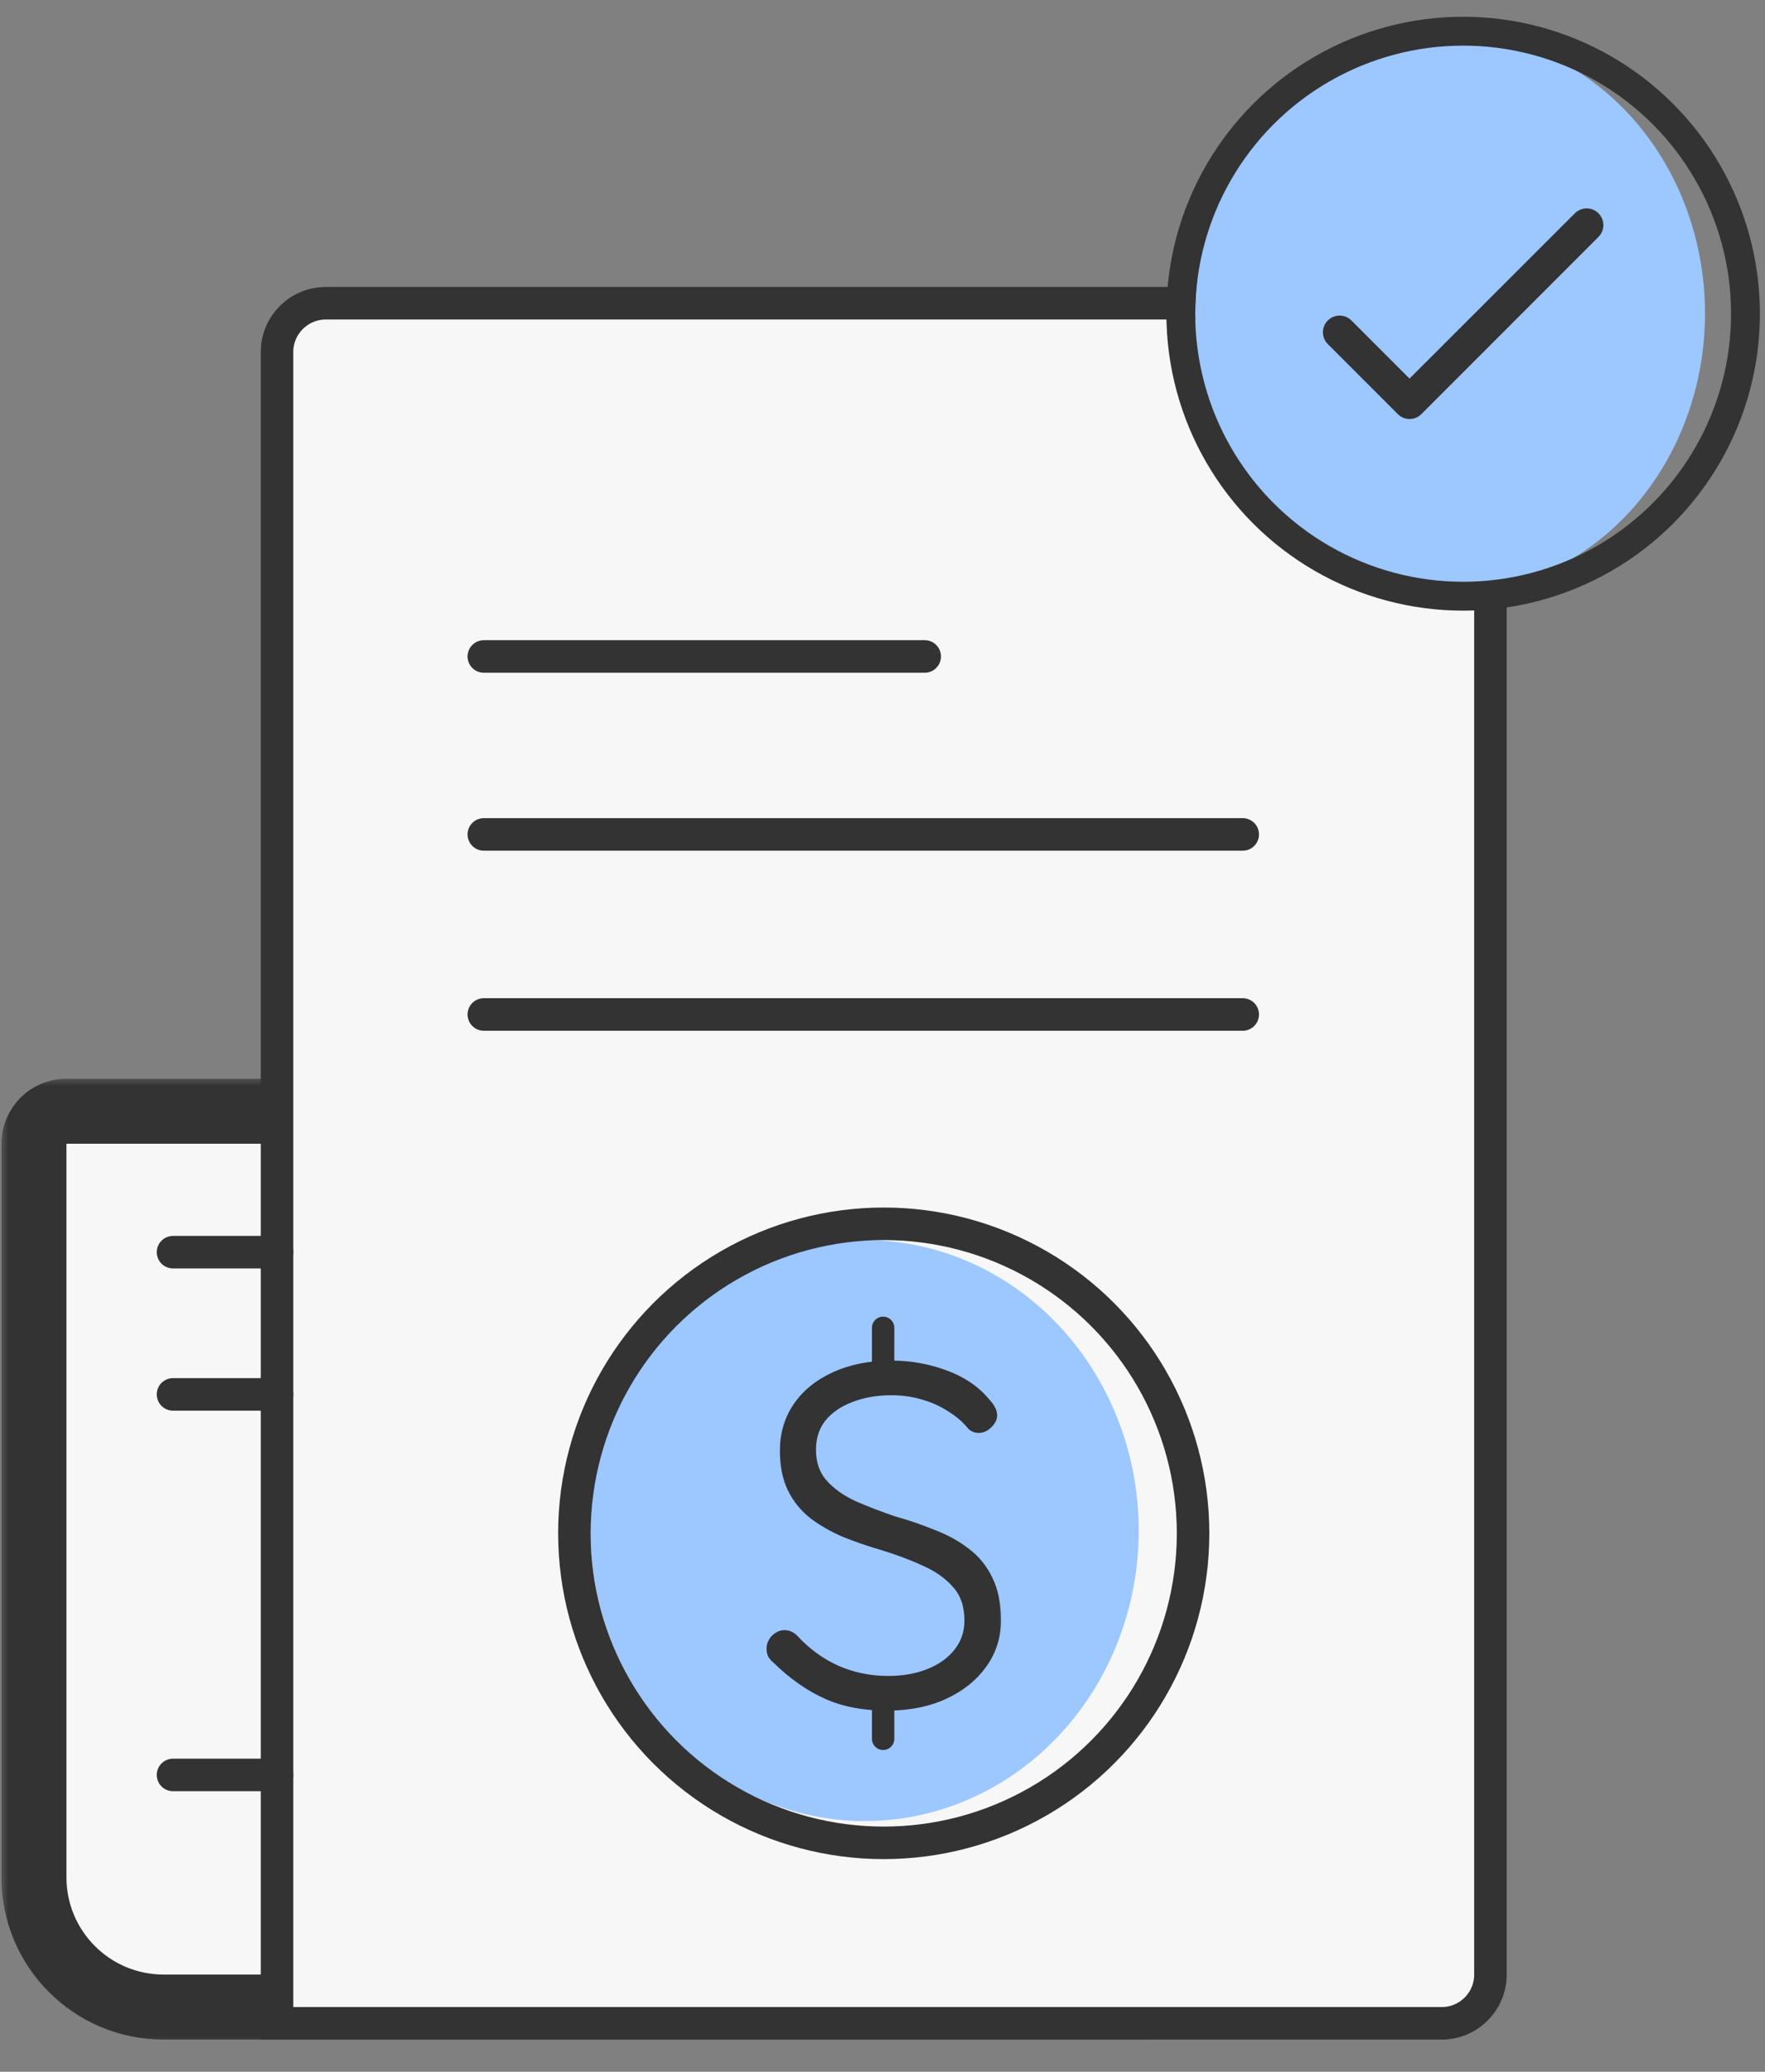 <svg width="104" height="122" viewBox="0 0 104 122" fill="none" xmlns="http://www.w3.org/2000/svg">
<rect x="0" y="0" width="104" height="122" fill="#808080" stroke="none"/>
<mask id="path-1-outside-1_6533_5727" maskUnits="userSpaceOnUse" x="0" y="63.435" width="75" height="57" fill="black">
<rect fill="white" y="63.435" width="75" height="57"/>
<path d="M2 67.35C2 66.292 2.858 65.435 3.916 65.435H67.563C70.159 65.435 72.264 67.539 72.264 70.136V113.488C72.264 116.084 70.159 118.189 67.563 118.189H9.639C5.42 118.189 2 114.769 2 110.55V67.35Z"/>
</mask>
<path d="M2 67.35C2 66.292 2.858 65.435 3.916 65.435H67.563C70.159 65.435 72.264 67.539 72.264 70.136V113.488C72.264 116.084 70.159 118.189 67.563 118.189H9.639C5.42 118.189 2 114.769 2 110.55V67.35Z" fill="#F7F7F7"/>
<path d="M2 67.35C2 66.292 2.858 65.435 3.916 65.435H67.563C70.159 65.435 72.264 67.539 72.264 70.136V113.488C72.264 116.084 70.159 118.189 67.563 118.189H9.639C5.42 118.189 2 114.769 2 110.55V67.35Z" stroke="#333333" stroke-width="3.831" mask="url(#path-1-outside-1_6533_5727)"/>
<path d="M16.324 118.189V119.147H17.282H84.948C86.535 119.147 87.822 117.86 87.822 116.273V20.731C87.822 19.144 86.535 17.857 84.948 17.857H19.197C17.61 17.857 16.324 19.144 16.324 20.731V118.189Z" fill="#F7F7F7" stroke="#333333" stroke-width="1.916"/>
<ellipse cx="50.951" cy="90.13" rx="16.147" ry="17.107" fill="#9CC7FF"/>
<mask id="path-4-outside-2_6533_5727" maskUnits="userSpaceOnUse" x="44.359" y="79.311" width="15" height="22" fill="black">
<rect fill="white" x="44.359" y="79.311" width="15" height="22"/>
<path d="M52.411 100.54C50.988 100.559 49.751 100.334 48.703 99.866C47.654 99.397 46.651 98.695 45.696 97.758C45.603 97.684 45.518 97.59 45.443 97.478C45.387 97.365 45.359 97.234 45.359 97.084C45.359 96.859 45.443 96.653 45.612 96.466C45.799 96.279 46.005 96.185 46.23 96.185C46.455 96.185 46.661 96.279 46.848 96.466C47.579 97.253 48.403 97.852 49.321 98.264C50.257 98.676 51.259 98.882 52.327 98.882C53.226 98.882 54.022 98.742 54.715 98.461C55.427 98.18 55.989 97.777 56.401 97.253C56.813 96.728 57.019 96.12 57.019 95.427C57.019 94.565 56.785 93.872 56.316 93.347C55.848 92.804 55.23 92.364 54.462 92.027C53.694 91.671 52.842 91.353 51.905 91.072C51.137 90.847 50.407 90.594 49.714 90.313C49.021 90.013 48.403 89.658 47.86 89.246C47.316 88.815 46.895 88.29 46.595 87.672C46.296 87.054 46.146 86.305 46.146 85.425C46.146 84.432 46.408 83.552 46.932 82.784C47.457 82.016 48.197 81.416 49.152 80.986C50.126 80.536 51.25 80.311 52.523 80.311C53.629 80.311 54.687 80.499 55.698 80.873C56.728 81.248 57.543 81.8 58.142 82.531C58.423 82.831 58.564 83.102 58.564 83.346C58.564 83.533 58.47 83.72 58.283 83.907C58.096 84.095 57.89 84.188 57.665 84.188C57.478 84.188 57.318 84.123 57.187 83.992C56.869 83.598 56.466 83.252 55.979 82.952C55.492 82.634 54.949 82.39 54.35 82.222C53.769 82.053 53.16 81.969 52.523 81.969C51.643 81.969 50.847 82.109 50.135 82.39C49.442 82.653 48.89 83.037 48.478 83.542C48.084 84.048 47.888 84.657 47.888 85.368C47.888 86.155 48.112 86.801 48.562 87.307C49.011 87.813 49.602 88.234 50.332 88.571C51.062 88.89 51.84 89.189 52.664 89.47C53.469 89.695 54.237 89.957 54.968 90.257C55.717 90.538 56.373 90.894 56.934 91.325C57.515 91.755 57.965 92.299 58.283 92.954C58.62 93.61 58.789 94.434 58.789 95.427C58.789 96.382 58.517 97.243 57.974 98.011C57.431 98.779 56.682 99.388 55.726 99.838C54.79 100.287 53.685 100.521 52.411 100.54Z"/>
</mask>
<path d="M52.411 100.54C50.988 100.559 49.751 100.334 48.703 99.866C47.654 99.397 46.651 98.695 45.696 97.758C45.603 97.684 45.518 97.59 45.443 97.478C45.387 97.365 45.359 97.234 45.359 97.084C45.359 96.859 45.443 96.653 45.612 96.466C45.799 96.279 46.005 96.185 46.23 96.185C46.455 96.185 46.661 96.279 46.848 96.466C47.579 97.253 48.403 97.852 49.321 98.264C50.257 98.676 51.259 98.882 52.327 98.882C53.226 98.882 54.022 98.742 54.715 98.461C55.427 98.18 55.989 97.777 56.401 97.253C56.813 96.728 57.019 96.12 57.019 95.427C57.019 94.565 56.785 93.872 56.316 93.347C55.848 92.804 55.23 92.364 54.462 92.027C53.694 91.671 52.842 91.353 51.905 91.072C51.137 90.847 50.407 90.594 49.714 90.313C49.021 90.013 48.403 89.658 47.86 89.246C47.316 88.815 46.895 88.29 46.595 87.672C46.296 87.054 46.146 86.305 46.146 85.425C46.146 84.432 46.408 83.552 46.932 82.784C47.457 82.016 48.197 81.416 49.152 80.986C50.126 80.536 51.25 80.311 52.523 80.311C53.629 80.311 54.687 80.499 55.698 80.873C56.728 81.248 57.543 81.8 58.142 82.531C58.423 82.831 58.564 83.102 58.564 83.346C58.564 83.533 58.47 83.72 58.283 83.907C58.096 84.095 57.89 84.188 57.665 84.188C57.478 84.188 57.318 84.123 57.187 83.992C56.869 83.598 56.466 83.252 55.979 82.952C55.492 82.634 54.949 82.39 54.35 82.222C53.769 82.053 53.16 81.969 52.523 81.969C51.643 81.969 50.847 82.109 50.135 82.39C49.442 82.653 48.89 83.037 48.478 83.542C48.084 84.048 47.888 84.657 47.888 85.368C47.888 86.155 48.112 86.801 48.562 87.307C49.011 87.813 49.602 88.234 50.332 88.571C51.062 88.89 51.84 89.189 52.664 89.47C53.469 89.695 54.237 89.957 54.968 90.257C55.717 90.538 56.373 90.894 56.934 91.325C57.515 91.755 57.965 92.299 58.283 92.954C58.62 93.61 58.789 94.434 58.789 95.427C58.789 96.382 58.517 97.243 57.974 98.011C57.431 98.779 56.682 99.388 55.726 99.838C54.79 100.287 53.685 100.521 52.411 100.54Z" fill="#333333"/>
<path d="M52.411 100.54C50.988 100.559 49.751 100.334 48.703 99.866C47.654 99.397 46.651 98.695 45.696 97.758C45.603 97.684 45.518 97.59 45.443 97.478C45.387 97.365 45.359 97.234 45.359 97.084C45.359 96.859 45.443 96.653 45.612 96.466C45.799 96.279 46.005 96.185 46.23 96.185C46.455 96.185 46.661 96.279 46.848 96.466C47.579 97.253 48.403 97.852 49.321 98.264C50.257 98.676 51.259 98.882 52.327 98.882C53.226 98.882 54.022 98.742 54.715 98.461C55.427 98.18 55.989 97.777 56.401 97.253C56.813 96.728 57.019 96.12 57.019 95.427C57.019 94.565 56.785 93.872 56.316 93.347C55.848 92.804 55.23 92.364 54.462 92.027C53.694 91.671 52.842 91.353 51.905 91.072C51.137 90.847 50.407 90.594 49.714 90.313C49.021 90.013 48.403 89.658 47.86 89.246C47.316 88.815 46.895 88.29 46.595 87.672C46.296 87.054 46.146 86.305 46.146 85.425C46.146 84.432 46.408 83.552 46.932 82.784C47.457 82.016 48.197 81.416 49.152 80.986C50.126 80.536 51.25 80.311 52.523 80.311C53.629 80.311 54.687 80.499 55.698 80.873C56.728 81.248 57.543 81.8 58.142 82.531C58.423 82.831 58.564 83.102 58.564 83.346C58.564 83.533 58.47 83.72 58.283 83.907C58.096 84.095 57.89 84.188 57.665 84.188C57.478 84.188 57.318 84.123 57.187 83.992C56.869 83.598 56.466 83.252 55.979 82.952C55.492 82.634 54.949 82.39 54.35 82.222C53.769 82.053 53.16 81.969 52.523 81.969C51.643 81.969 50.847 82.109 50.135 82.39C49.442 82.653 48.89 83.037 48.478 83.542C48.084 84.048 47.888 84.657 47.888 85.368C47.888 86.155 48.112 86.801 48.562 87.307C49.011 87.813 49.602 88.234 50.332 88.571C51.062 88.89 51.84 89.189 52.664 89.47C53.469 89.695 54.237 89.957 54.968 90.257C55.717 90.538 56.373 90.894 56.934 91.325C57.515 91.755 57.965 92.299 58.283 92.954C58.62 93.61 58.789 94.434 58.789 95.427C58.789 96.382 58.517 97.243 57.974 98.011C57.431 98.779 56.682 99.388 55.726 99.838C54.79 100.287 53.685 100.521 52.411 100.54Z" stroke="#333333" stroke-width="0.383" mask="url(#path-4-outside-2_6533_5727)"/>
<line x1="52.037" y1="80.349" x2="52.037" y2="78.192" stroke="#333333" stroke-width="1.318" stroke-linecap="round"/>
<line x1="52.037" y1="102.393" x2="52.037" y2="100.804" stroke="#333333" stroke-width="1.318" stroke-linecap="round"/>
<circle cx="52.073" cy="90.292" r="18.227" stroke="#333333" stroke-width="1.916"/>
<line x1="10.195" y1="73.737" x2="16.323" y2="73.737" stroke="#333333" stroke-width="1.916" stroke-linecap="round"/>
<line x1="10.195" y1="82.111" x2="16.323" y2="82.111" stroke="#333333" stroke-width="1.916" stroke-linecap="round"/>
<line x1="10.195" y1="104.52" x2="16.323" y2="104.52" stroke="#333333" stroke-width="1.916" stroke-linecap="round"/>
<line x1="28.508" y1="38.657" x2="54.487" y2="38.657" stroke="#333333" stroke-width="1.916" stroke-linecap="round"/>
<line x1="28.508" y1="49.136" x2="73.226" y2="49.136" stroke="#333333" stroke-width="1.916" stroke-linecap="round"/>
<line x1="28.508" y1="59.739" x2="73.226" y2="59.739" stroke="#333333" stroke-width="1.916" stroke-linecap="round"/>
<ellipse cx="85.447" cy="18.456" rx="15.019" ry="16.456" fill="#9CC7FF"/>
<circle cx="86.214" cy="18.473" r="16.636" stroke="#333333" stroke-width="1.7"/>
<path d="M83.053 22.294L79.631 18.872C79.447 18.688 79.197 18.584 78.936 18.584C78.675 18.584 78.425 18.688 78.24 18.872C77.856 19.257 77.856 19.878 78.24 20.263L82.363 24.385C82.747 24.77 83.369 24.77 83.753 24.385L94.187 13.951C94.572 13.567 94.572 12.945 94.187 12.561C94.003 12.376 93.753 12.272 93.492 12.272C93.231 12.272 92.981 12.376 92.796 12.561L83.053 22.294Z" fill="#333333"/>
</svg>
